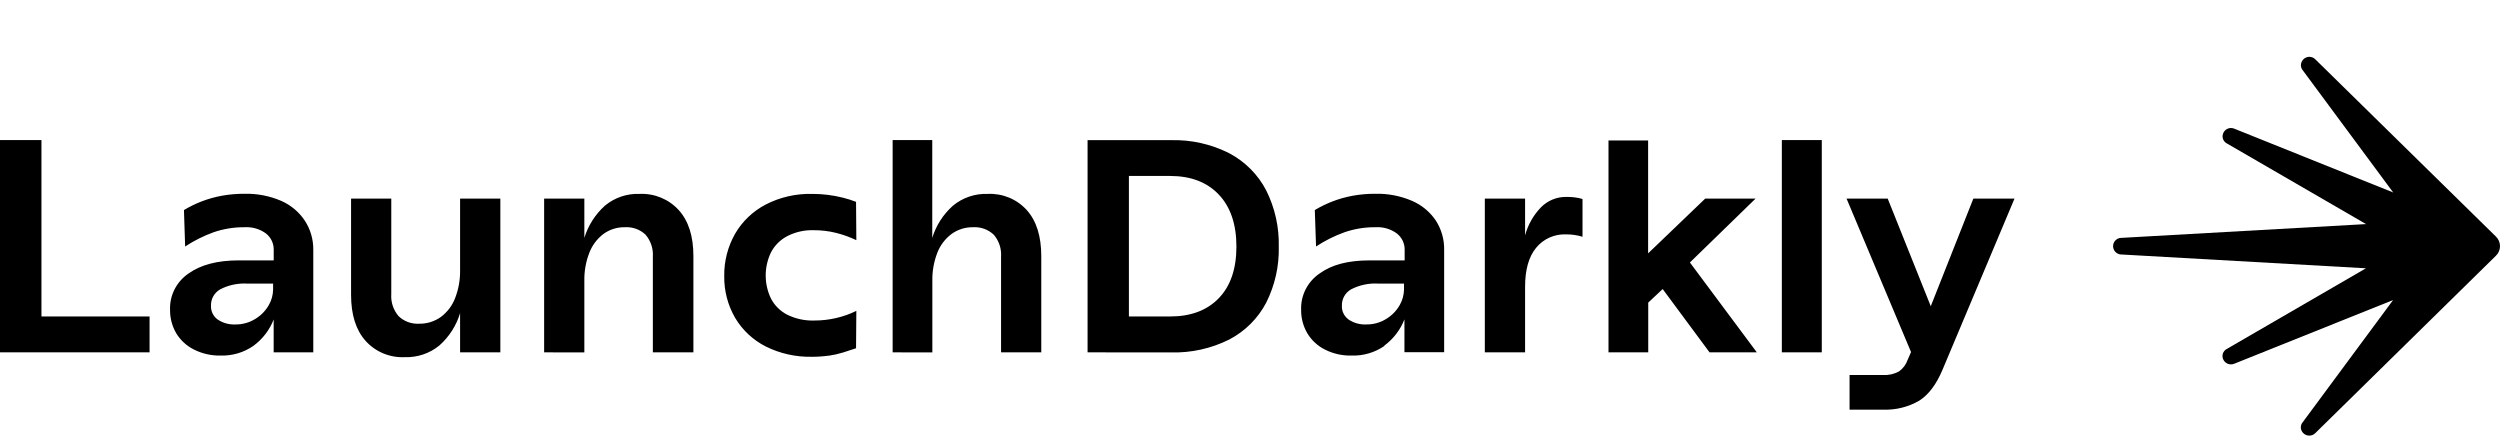 <svg width="264" height="46" viewBox="0 0 264 46" fill="none" xmlns="http://www.w3.org/2000/svg">
<path d="M15.794 37.208V33.419H4.377V14.792H0V37.208H15.794ZM26.758 36.523C27.727 35.813 28.47 34.847 28.899 33.737V37.208H33.083V26.384C33.098 25.29 32.785 24.215 32.183 23.293C31.573 22.378 30.708 21.654 29.691 21.209C28.469 20.685 27.145 20.43 25.813 20.462C25.019 20.459 24.227 20.527 23.447 20.666C22.709 20.8 21.986 21.002 21.287 21.27C20.642 21.522 20.018 21.826 19.425 22.18L19.551 26.031C20.492 25.411 21.505 24.904 22.569 24.521C23.622 24.162 24.73 23.984 25.844 23.995C26.651 23.947 27.449 24.183 28.094 24.662C28.354 24.869 28.562 25.132 28.703 25.43C28.843 25.729 28.912 26.055 28.903 26.384V27.497H25.192C22.964 27.497 21.202 27.959 19.906 28.884C19.28 29.311 18.774 29.886 18.433 30.556C18.093 31.226 17.93 31.969 17.958 32.717C17.947 33.581 18.17 34.434 18.606 35.185C19.052 35.924 19.702 36.523 20.482 36.912C21.349 37.349 22.314 37.568 23.289 37.548C24.528 37.586 25.746 37.227 26.758 36.523ZM22.979 33.737C22.749 33.568 22.565 33.345 22.443 33.089C22.322 32.834 22.266 32.553 22.281 32.271C22.271 31.925 22.356 31.583 22.527 31.281C22.698 30.978 22.949 30.727 23.253 30.553C24.141 30.096 25.14 29.886 26.141 29.948H28.84V30.584C28.83 31.154 28.676 31.712 28.39 32.209C28.057 32.801 27.576 33.299 26.991 33.657C26.354 34.064 25.606 34.275 24.846 34.262C24.182 34.291 23.526 34.107 22.979 33.737ZM46.412 36.47C47.439 35.553 48.19 34.377 48.585 33.07V37.208H52.836V20.97H48.585V28.548C48.601 29.543 48.425 30.532 48.067 31.463C47.768 32.257 47.246 32.953 46.56 33.467C45.897 33.945 45.093 34.197 44.27 34.183C43.869 34.208 43.467 34.149 43.09 34.01C42.713 33.872 42.37 33.657 42.084 33.379C41.533 32.729 41.259 31.895 41.319 31.052V20.97H37.073V31.127C37.073 33.229 37.581 34.848 38.598 35.985C39.11 36.56 39.749 37.015 40.465 37.315C41.182 37.615 41.958 37.752 42.736 37.716C44.077 37.763 45.387 37.319 46.412 36.47ZM61.707 37.217V29.63C61.69 28.635 61.866 27.646 62.224 26.715C62.522 25.923 63.039 25.229 63.718 24.71C64.373 24.231 65.172 23.979 65.99 23.995C66.39 23.969 66.792 24.027 67.169 24.164C67.546 24.301 67.889 24.514 68.176 24.79C68.726 25.439 69 26.271 68.941 27.113V37.208H73.223V27.051C73.223 24.949 72.709 23.33 71.68 22.193C71.165 21.623 70.526 21.173 69.811 20.876C69.096 20.579 68.322 20.442 67.546 20.476C66.202 20.424 64.888 20.872 63.866 21.73C62.85 22.65 62.105 23.822 61.707 25.121V20.97H57.46V37.208L61.707 37.217ZM87.506 37.566C88.029 37.489 88.545 37.372 89.049 37.217C89.526 37.066 89.949 36.921 90.399 36.775L90.43 32.827C89.744 33.166 89.019 33.422 88.271 33.591C87.522 33.763 86.755 33.849 85.986 33.847C84.991 33.881 84.003 33.667 83.116 33.225C82.38 32.844 81.784 32.248 81.411 31.52C81.046 30.76 80.858 29.931 80.858 29.091C80.858 28.252 81.046 27.422 81.411 26.662C81.788 25.933 82.382 25.334 83.116 24.945C83.98 24.498 84.947 24.279 85.923 24.309C86.727 24.305 87.528 24.401 88.307 24.596C89.038 24.782 89.749 25.038 90.43 25.36L90.399 21.315C89.944 21.138 89.478 20.99 89.004 20.873C87.944 20.607 86.855 20.473 85.761 20.476C84.05 20.434 82.358 20.823 80.844 21.606C79.492 22.316 78.374 23.388 77.618 24.697C76.849 26.059 76.456 27.596 76.48 29.153C76.455 30.7 76.853 32.224 77.632 33.569C78.397 34.861 79.522 35.91 80.875 36.594C82.377 37.339 84.042 37.71 85.725 37.676C86.315 37.68 86.904 37.64 87.488 37.557L87.506 37.566ZM98.456 37.217V29.63C98.439 28.635 98.615 27.646 98.973 26.715C99.272 25.921 99.795 25.225 100.48 24.71C101.13 24.238 101.92 23.986 102.729 23.995C103.135 23.967 103.542 24.024 103.924 24.161C104.307 24.298 104.655 24.512 104.947 24.79C105.498 25.439 105.772 26.271 105.712 27.113V37.208H109.959V27.051C109.959 24.949 109.45 23.33 108.434 22.193C107.922 21.623 107.287 21.173 106.574 20.875C105.862 20.578 105.091 20.441 104.317 20.476C102.968 20.425 101.649 20.872 100.62 21.73C99.596 22.646 98.845 23.818 98.447 25.121V14.792H94.263V37.208L98.456 37.217ZM123.625 37.217C125.774 37.279 127.905 36.808 129.82 35.848C131.489 34.971 132.847 33.615 133.711 31.962C134.635 30.122 135.09 28.09 135.038 26.04C135.087 23.985 134.632 21.95 133.711 20.105C132.848 18.442 131.491 17.076 129.82 16.188C127.908 15.217 125.776 14.74 123.625 14.801H114.848V37.208L123.625 37.217ZM119.212 33.419V18.581H123.558C125.744 18.581 127.458 19.235 128.7 20.542C129.941 21.849 130.563 23.679 130.566 26.031C130.566 28.386 129.944 30.207 128.7 31.494C127.455 32.78 125.741 33.422 123.558 33.419H119.212ZM146.168 36.51C147.135 35.799 147.878 34.833 148.309 33.724V37.194H152.502V26.384C152.524 25.292 152.219 24.217 151.624 23.293C151.008 22.375 150.135 21.651 149.11 21.209C147.89 20.685 146.567 20.43 145.236 20.462C144.441 20.459 143.648 20.527 142.866 20.666C142.129 20.8 141.408 21.002 140.711 21.27C140.063 21.521 139.439 21.825 138.844 22.18L138.974 26.031C139.915 25.41 140.928 24.903 141.993 24.521C143.045 24.161 144.153 23.983 145.268 23.995C146.075 23.945 146.873 24.182 147.517 24.662C147.778 24.869 147.987 25.131 148.128 25.43C148.269 25.729 148.339 26.055 148.331 26.384V27.497H144.634C142.384 27.497 140.643 27.939 139.343 28.884C138.718 29.312 138.213 29.887 137.873 30.557C137.534 31.227 137.371 31.969 137.4 32.717C137.388 33.581 137.612 34.434 138.048 35.185C138.487 35.922 139.132 36.522 139.906 36.912C140.771 37.35 141.735 37.568 142.708 37.548C143.956 37.592 145.184 37.232 146.204 36.523L146.168 36.51ZM142.389 33.724C142.162 33.555 141.982 33.334 141.862 33.081C141.743 32.828 141.689 32.549 141.705 32.271C141.694 31.925 141.779 31.583 141.95 31.281C142.121 30.978 142.372 30.727 142.677 30.553C143.565 30.095 144.564 29.886 145.565 29.948H148.264V30.584C148.252 31.154 148.097 31.712 147.814 32.209C147.482 32.8 147.002 33.299 146.419 33.657C145.779 34.066 145.028 34.276 144.265 34.262C143.602 34.291 142.948 34.107 142.402 33.737L142.389 33.724ZM161.049 37.208V30.288C161.049 28.486 161.436 27.108 162.214 26.168C162.589 25.706 163.069 25.337 163.616 25.09C164.163 24.844 164.762 24.728 165.363 24.75C165.956 24.745 166.546 24.83 167.113 25.002V21.014C166.843 20.933 166.566 20.875 166.285 20.842C165.987 20.806 165.686 20.79 165.385 20.794C164.888 20.79 164.396 20.885 163.938 21.075C163.48 21.265 163.066 21.545 162.722 21.898C161.92 22.73 161.345 23.748 161.049 24.856V20.97H156.798V37.208H161.049ZM174.054 37.208V31.953L175.579 30.522L180.528 37.208H185.521L178.454 27.718L185.391 20.97H180.073L174.041 26.755V14.832H169.857V37.208H174.054ZM192.381 37.208V14.792H188.162V37.208H192.381ZM198.837 43.258C200.177 43.313 201.505 42.986 202.661 42.317C203.653 41.69 204.475 40.602 205.126 39.054L212.733 20.97H208.387L203.889 32.337L199.341 20.97H194.995L201.806 37.177L201.446 38.003C201.28 38.487 200.966 38.91 200.546 39.213C200.031 39.503 199.439 39.637 198.846 39.597H195.314V43.258H198.837Z" fill="black"/>
<path d="M243.868 46C243.7 46 243.534 45.954 243.391 45.867C243.248 45.779 243.133 45.654 243.059 45.505C242.987 45.365 242.956 45.209 242.971 45.052C242.985 44.896 243.043 44.747 243.14 44.622L252.713 31.683L235.951 38.404C235.837 38.453 235.715 38.478 235.591 38.48C235.397 38.479 235.209 38.416 235.054 38.302C234.899 38.187 234.786 38.026 234.732 37.844C234.676 37.665 234.682 37.474 234.749 37.299C234.816 37.124 234.939 36.975 235.101 36.877L249.842 28.332L223.886 26.866C223.677 26.83 223.488 26.723 223.352 26.564C223.216 26.404 223.141 26.203 223.141 25.996C223.141 25.788 223.216 25.587 223.352 25.427C223.488 25.268 223.677 25.162 223.886 25.126L249.856 23.664L235.11 15.119C234.948 15.02 234.825 14.872 234.758 14.697C234.691 14.522 234.685 14.331 234.741 14.152C234.795 13.97 234.907 13.81 235.061 13.695C235.215 13.581 235.402 13.518 235.595 13.516C235.72 13.516 235.843 13.543 235.955 13.595L252.722 20.326L243.149 7.391C243.052 7.266 242.994 7.117 242.98 6.961C242.965 6.805 242.996 6.648 243.068 6.508C243.14 6.357 243.253 6.23 243.396 6.14C243.538 6.05 243.704 6.002 243.873 6C243.99 6.001 244.106 6.025 244.213 6.07C244.32 6.116 244.417 6.182 244.498 6.265L263.577 24.989C263.848 25.255 264 25.617 264 25.993C264 26.37 263.848 26.731 263.577 26.998L244.489 45.744C244.408 45.825 244.312 45.889 244.205 45.933C244.098 45.977 243.984 46 243.868 46Z" fill="black"/>
</svg>
